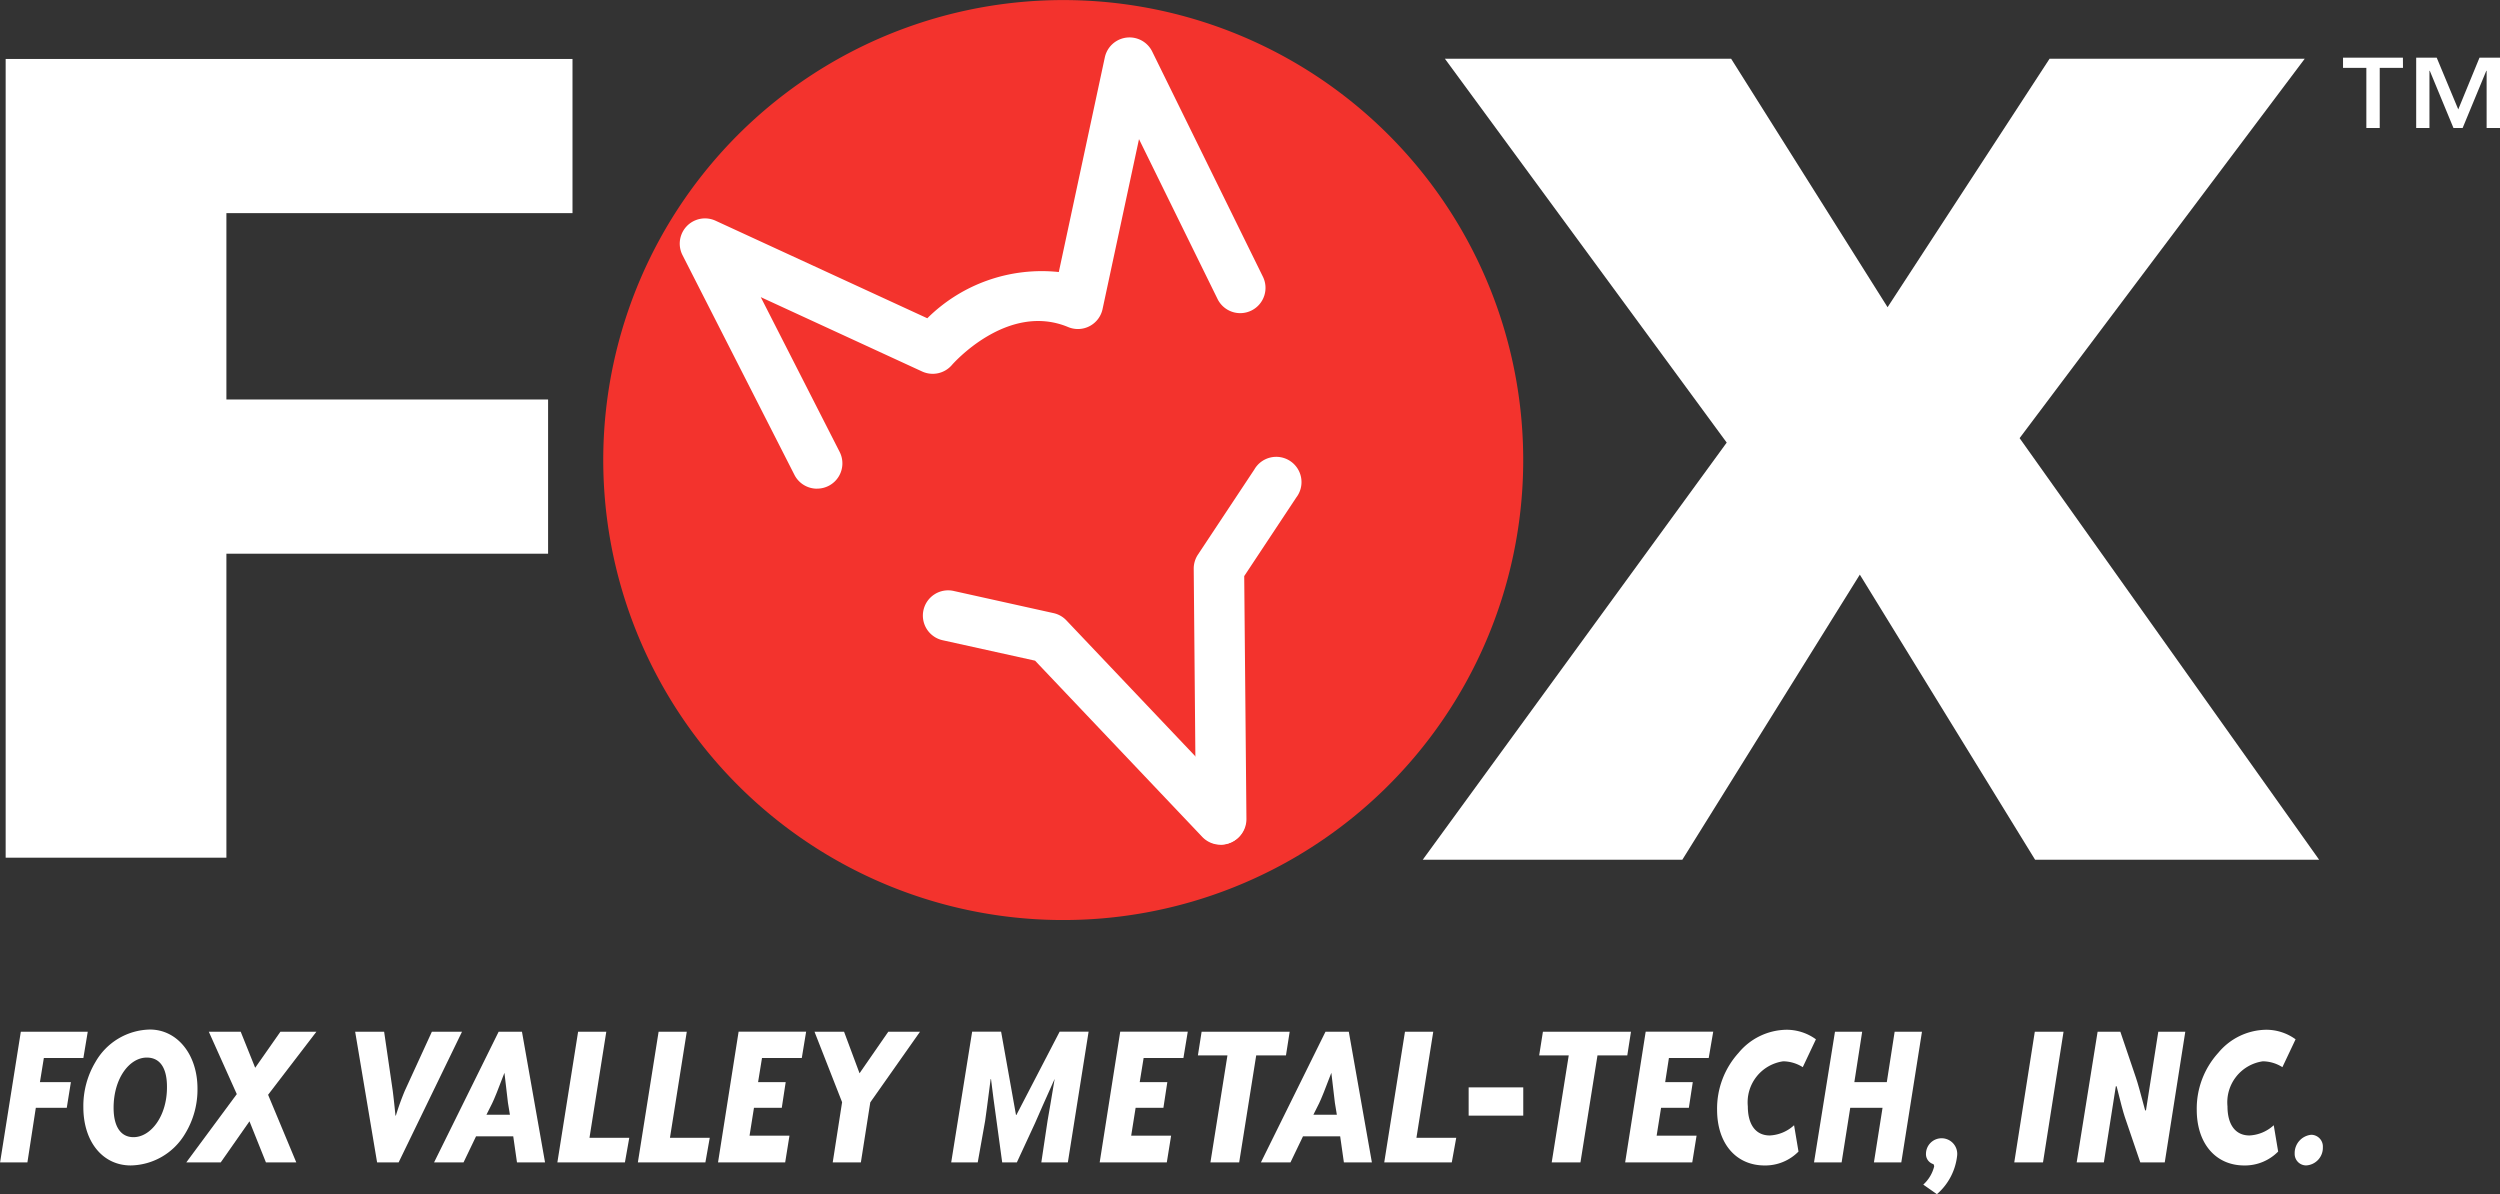 <svg xmlns="http://www.w3.org/2000/svg" width="113.075" height="54.011" viewBox="0 0 113.075 54.011"><rect x="0" y="0" width="113.075" height="54.011" fill="#333333" stroke="none"/><path d="M315.267,70.323h-1.788l-.177,1.092h1.4l-.186,1.16h-1.4l-.38,2.469H311.5l.938-5.911h3.027Z" transform="translate(-311.496 -22.469)" fill="#fff"/><path d="M320.392,73.732a2.915,2.915,0,0,1-2.461,1.436c-1.266,0-2.142-1.072-2.142-2.636a3.868,3.868,0,0,1,.549-2.045,2.9,2.9,0,0,1,2.461-1.466c1.239,0,2.152,1.131,2.152,2.666A3.826,3.826,0,0,1,320.392,73.732Zm-1.735-3.443c-.779,0-1.5.934-1.5,2.272,0,.856.327,1.328.9,1.328.779,0,1.514-.945,1.514-2.252C319.578,70.751,319.25,70.289,318.657,70.289Z" transform="translate(-312.019 -22.455)" fill="#fff"/><path d="M324.79,71.986l1.275,3.058h-1.373l-.744-1.858-1.3,1.858H321.09l2.284-3.088-1.266-2.823h1.443l.655,1.632,1.142-1.632h1.628Z" transform="translate(-312.664 -22.469)" fill="#fff"/><path d="M331.753,75.044h-.974l-.992-5.911h1.31l.39,2.674c.026.207.07.58.123,1.122h.018a11.419,11.419,0,0,1,.407-1.13l1.222-2.666h1.363Z" transform="translate(-313.723 -22.469)" fill="#fff"/><path d="M337.6,75.044l-.169-1.18h-1.682l-.566,1.18H333.85l2.921-5.911h1.054l1.044,5.911Zm-.319-2.154-.089-.54q-.026-.178-.159-1.358-.412,1.092-.558,1.387l-.257.511Z" transform="translate(-314.217 -22.469)" fill="#fff"/><path d="M343.255,75.044H340.2l.938-5.911h1.275l-.761,4.8h1.8Z" transform="translate(-314.99 -22.469)" fill="#fff"/><path d="M347.4,75.044h-3.054l.938-5.911h1.274l-.761,4.8h1.8Z" transform="translate(-315.495 -22.469)" fill="#fff"/><path d="M352.263,70.323h-1.8l-.177,1.092h1.249l-.177,1.16H350.1l-.2,1.259h1.806l-.194,1.209h-3.037l.93-5.911h3.054Z" transform="translate(-315.998 -22.469)" fill="#fff"/><path d="M355.966,72.329l-.426,2.715h-1.273l.424-2.723-1.248-3.187h1.337l.7,1.879,1.3-1.879h1.435Z" transform="translate(-316.603 -22.469)" fill="#fff"/><path d="M364.276,73.263l-.824,1.78h-.664l-.256-1.879c-.1-.718-.186-1.347-.249-1.888h-.017c-.142,1.092-.221,1.721-.249,1.888l-.335,1.879h-1.2l.947-5.911h1.31l.673,3.767h.018l1.956-3.767h1.31l-.938,5.911h-1.2l.283-1.889c.054-.323.169-.953.32-1.887C364.735,72.2,364.452,72.87,364.276,73.263Z" transform="translate(-317.459 -22.469)" fill="#fff"/><path d="M371.916,70.323h-1.8l-.177,1.092h1.249l-.177,1.16h-1.257l-.2,1.259h1.806l-.195,1.209h-3.036l.929-5.911h3.055Z" transform="translate(-318.39 -22.469)" fill="#fff"/><path d="M377.17,70.205h-1.346l-.77,4.838h-1.3l.769-4.838h-1.336l.168-1.072h3.983Z" transform="translate(-319.006 -22.469)" fill="#fff"/><path d="M380.185,75.044l-.168-1.18h-1.681l-.567,1.18h-1.337l2.921-5.911h1.054l1.044,5.911Zm-.318-2.154-.089-.54q-.026-.178-.16-1.358-.411,1.092-.557,1.387l-.256.511Z" transform="translate(-319.401 -22.469)" fill="#fff"/><path d="M385.838,75.044h-3.055l.938-5.911H385l-.761,4.8h1.8Z" transform="translate(-320.174 -22.469)" fill="#fff"/><path d="M389.6,73.278h-2.47V72h2.47Z" transform="translate(-320.703 -22.818)" fill="#fff"/><path d="M394.748,70.205H393.4l-.77,4.838h-1.3l.77-4.838h-1.337l.169-1.072h3.983Z" transform="translate(-321.146 -22.469)" fill="#fff"/><path d="M398.969,70.323h-1.8L397,71.415h1.248l-.177,1.16h-1.257l-.2,1.259h1.806l-.195,1.209h-3.035l.929-5.911h3.054Z" transform="translate(-321.684 -22.469)" fill="#fff"/><path d="M403.8,70.724a1.689,1.689,0,0,0-.885-.265,1.872,1.872,0,0,0-1.6,2.035c0,.837.363,1.319.992,1.319a1.74,1.74,0,0,0,1.1-.463l.2,1.191a2.112,2.112,0,0,1-1.531.629c-1.3,0-2.151-1-2.151-2.519a3.755,3.755,0,0,1,.973-2.576,2.859,2.859,0,0,1,2.151-1.043,2.257,2.257,0,0,1,1.346.432Z" transform="translate(-322.261 -22.456)" fill="#fff"/><path d="M408.865,75.044h-1.238l.389-2.469h-1.461l-.39,2.469h-1.248l.948-5.911h1.23l-.354,2.282h1.468l.355-2.282H409.8Z" transform="translate(-322.869 -22.469)" fill="#fff"/><path d="M410.666,75.317a.707.707,0,1,1,1.408.1,2.69,2.69,0,0,1-.913,1.731l-.618-.433a1.637,1.637,0,0,0,.494-.826.224.224,0,0,0-.034-.1A.469.469,0,0,1,410.666,75.317Z" transform="translate(-323.554 -23.135)" fill="#fff"/><path d="M416.529,75.044h-1.3l.929-5.911h1.3Z" transform="translate(-324.124 -22.469)" fill="#fff"/><path d="M419.673,75.044h-1.23l.947-5.911h1.028l.707,2.085c.079.226.213.718.415,1.475h.037l.558-3.56h1.221l-.929,5.911H421.32l-.7-2.055c-.07-.207-.194-.668-.371-1.388h-.035Z" transform="translate(-324.515 -22.469)" fill="#fff"/><path d="M428.5,70.724a1.686,1.686,0,0,0-.884-.265,1.873,1.873,0,0,0-1.6,2.035c0,.837.364,1.319.992,1.319a1.743,1.743,0,0,0,1.1-.463l.2,1.191a2.112,2.112,0,0,1-1.531.629c-1.3,0-2.151-1-2.151-2.519a3.752,3.752,0,0,1,.974-2.576,2.859,2.859,0,0,1,2.15-1.043,2.256,2.256,0,0,1,1.346.432Z" transform="translate(-325.267 -22.456)" fill="#fff"/><path d="M430.422,74.441a.531.531,0,0,1,.523.559.8.8,0,0,1-.754.827.52.52,0,0,1-.521-.541A.831.831,0,0,1,430.422,74.441Z" transform="translate(-325.882 -23.115)" fill="#fff"/><path d="M376.762,20.888a20.805,20.805,0,1,1-29.316,2.529A20.805,20.805,0,0,1,376.762,20.888Z" transform="translate(-315.278 -16)" fill="#f3332d"/><path d="M352.71,38.338a1.143,1.143,0,0,1-1.019-.624l-5.062-9.937a1.142,1.142,0,0,1,1.5-1.556L357.7,30.63a7.347,7.347,0,0,1,5.948-2.091l2.081-9.708a1.143,1.143,0,0,1,2.143-.265l5,10.17a1.143,1.143,0,1,1-2.051,1.009l-3.546-7.217-1.648,7.685a1.14,1.14,0,0,1-1.556.815c-2.758-1.149-5.235,1.688-5.259,1.717a1.145,1.145,0,0,1-1.345.293l-7.3-3.364,3.568,7a1.143,1.143,0,0,1-1.017,1.662Z" transform="translate(-315.758 -16.235)" fill="#fff"/><path d="M311.787,19.037h25.638V26.01H321.771v8.429h14.55v6.975h-14.55V55.163h-9.984Z" transform="translate(-311.531 -16.37)" fill="#fff"/><path d="M396.508,55.254H384.767l13.748-18.867L385.77,19.027h12.946l7.075,11.237,7.326-11.237h11.541L411.763,36.186,425.31,55.254H412.463l-7.927-12.895Z" transform="translate(-320.416 -16.369)" fill="#fff"/><path d="M437.372,21.31l.961-2.34h.927v3.181h-.605V19.565h-.015l-1.07,2.586h-.415l-1.07-2.586h-.016v2.586h-.6V18.97h.928Zm-2.5-1.877h-1.052v2.718h-.605V19.433H432.16V18.97h2.709Z" transform="translate(-326.185 -16.362)" fill="#fff"/><path d="M372.487,57.907a1.136,1.136,0,0,1-.828-.357L364.1,49.583l-4.166-.921a1.142,1.142,0,1,1,.493-2.23l4.507,1a1.133,1.133,0,0,1,.582.328l7.8,8.221a1.144,1.144,0,0,1-.829,1.93Z" transform="translate(-317.284 -19.701)" fill="#fff"/><path d="M374.214,57.064a1.142,1.142,0,0,1-1.142-1.133l-.1-11.331a1.149,1.149,0,0,1,.19-.641l2.55-3.848a1.143,1.143,0,1,1,1.9,1.262l-2.356,3.557.1,10.982a1.143,1.143,0,0,1-1.133,1.152Z" transform="translate(-318.98 -18.873)" fill="#fff"/></svg>